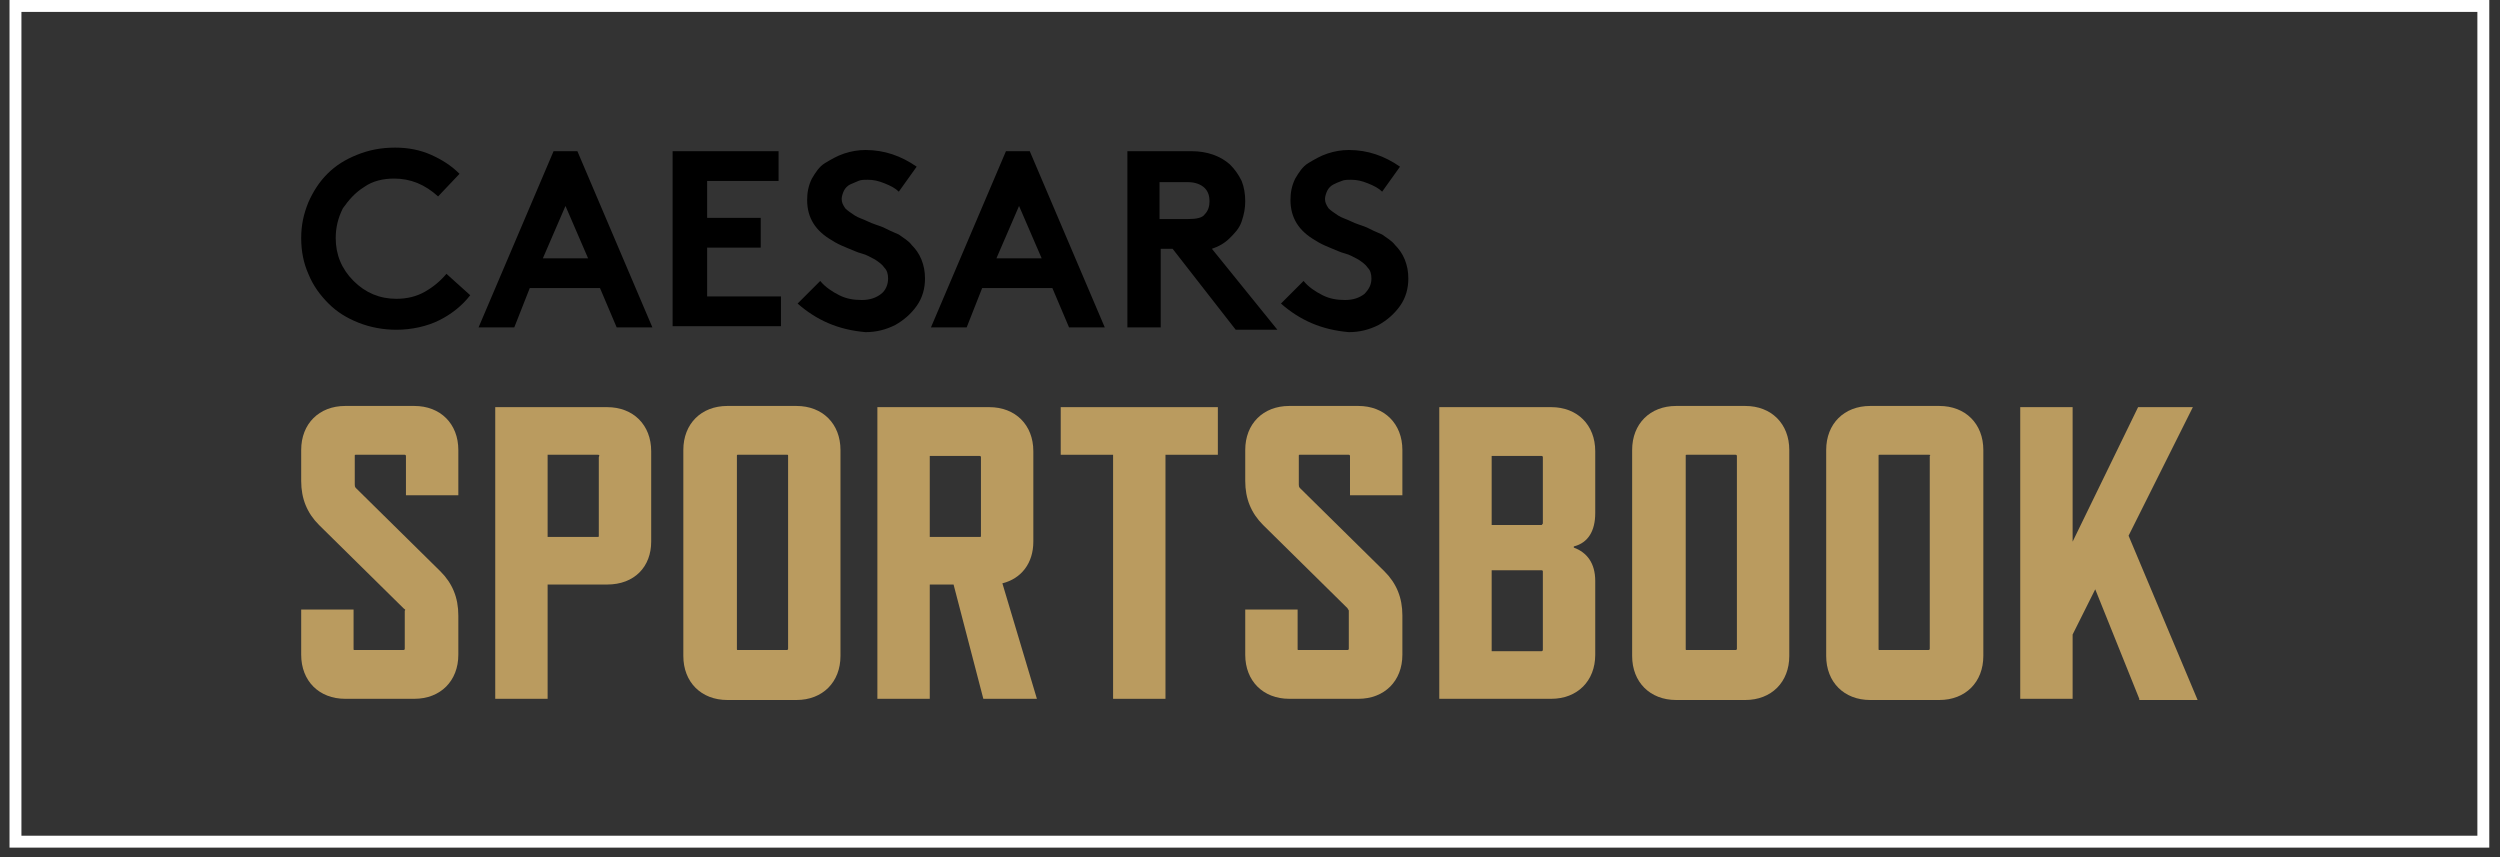 <?xml version="1.0" encoding="UTF-8"?> <svg xmlns="http://www.w3.org/2000/svg" width="210" height="72" viewBox="0 0 210 72" fill="none"><rect x="0" y="0" width="210" height="72" fill="#333333" stroke="none"/><path d="M208.6 0.5H1.3V70.7H208.6V0.5Z" stroke="white" stroke-miterlimit="10"></path><path d="M33.9 51.1L26.8 44.1C25.8 43.1 25.3 41.9 25.3 40.4V37.8C25.3 35.6 26.8 34.1 29 34.1H34.8C37 34.1 38.5 35.6 38.5 37.8V41.6H34.1V38.3C34.1 38.2 34 38.2 34 38.2H29.9C29.8 38.2 29.8 38.2 29.8 38.3V40.7C29.8 40.8 29.8 40.9 29.9 41L37 48C38 49 38.5 50.2 38.5 51.7V55C38.5 57.2 37 58.7 34.8 58.7H29C26.8 58.7 25.3 57.2 25.3 55V51.2H29.7V54.5C29.7 54.6 29.7 54.6 29.8 54.6H33.9C34 54.6 34 54.5 34 54.5V51.3C34.1 51.2 34 51.2 33.9 51.1Z" fill="#BA9B5F"></path><path d="M51 49.1H46V58.7H41.6V34.2H51C53.2 34.2 54.7 35.7 54.7 37.9V45.5C54.7 47.6 53.3 49.1 51 49.1ZM50.2 38.2H46V45.1H50.2C50.3 45.1 50.3 45.1 50.3 45V38.4C50.4 38.2 50.3 38.2 50.2 38.2Z" fill="#BA9B5F"></path><path d="M66.9 58.8H61.1C58.9 58.8 57.4 57.3 57.4 55.1V37.8C57.4 35.6 58.9 34.1 61.1 34.1H66.9C69.1 34.1 70.6 35.6 70.6 37.8V55.1C70.6 57.3 69.1 58.8 66.9 58.8ZM66.1 38.2H62C61.9 38.2 61.9 38.2 61.9 38.3V54.5C61.9 54.6 61.9 54.6 62 54.6H66.1C66.2 54.6 66.2 54.5 66.2 54.5V38.3C66.2 38.2 66.2 38.2 66.1 38.2Z" fill="#BA9B5F"></path><path d="M82.6 58.7L80.1 49.1H78.1V58.7H73.7V34.2H83.1C85.3 34.2 86.8 35.7 86.8 37.9V45.5C86.8 47.3 85.8 48.6 84.2 49L87.1 58.7H82.6ZM78.1 45.1H82.3C82.4 45.1 82.4 45.1 82.4 45V38.4C82.4 38.3 82.3 38.3 82.3 38.3H78.1V45.1Z" fill="#BA9B5F"></path><path d="M97.9 38.2V58.7H93.5V38.2H89.1V34.2H102.3V38.2H97.9Z" fill="#BA9B5F"></path><path d="M113.2 51.1L106.1 44.1C105.1 43.1 104.6 41.9 104.6 40.4V37.8C104.6 35.6 106.1 34.1 108.3 34.1H114.1C116.3 34.1 117.8 35.6 117.8 37.8V41.6H113.4V38.3C113.4 38.2 113.3 38.2 113.3 38.2H109.2C109.1 38.2 109.1 38.2 109.1 38.3V40.7C109.1 40.8 109.1 40.9 109.2 41L116.3 48C117.3 49 117.8 50.2 117.8 51.7V55C117.8 57.2 116.3 58.7 114.1 58.7H108.3C106.1 58.7 104.6 57.2 104.6 55V51.2H109V54.5C109 54.6 109 54.6 109.1 54.6H113.2C113.3 54.6 113.3 54.5 113.3 54.5V51.3C113.3 51.2 113.2 51.2 113.2 51.1Z" fill="#BA9B5F"></path><path d="M130.3 58.7H120.9V34.2H130.3C132.5 34.2 134 35.7 134 37.9V43.1C134 44.6 133.4 45.6 132.2 45.9V46C133.3 46.4 134 47.3 134 48.8V55C134 57.2 132.5 58.7 130.3 58.7ZM129.6 43.9V38.4C129.6 38.3 129.5 38.3 129.5 38.3H125.3V44.1H129.5C129.6 44 129.6 44 129.6 43.9ZM129.6 54.5V48C129.6 47.9 129.5 47.9 129.5 47.9H125.3V54.7H129.5C129.6 54.7 129.6 54.6 129.6 54.5Z" fill="#BA9B5F"></path><path d="M146.6 58.8H140.8C138.6 58.8 137.1 57.3 137.1 55.1V37.8C137.1 35.6 138.6 34.1 140.8 34.1H146.6C148.8 34.1 150.3 35.6 150.3 37.8V55.1C150.3 57.3 148.8 58.8 146.6 58.8ZM145.8 38.2H141.7C141.6 38.2 141.6 38.2 141.6 38.3V54.5C141.6 54.6 141.6 54.6 141.7 54.6H145.8C145.9 54.6 145.9 54.5 145.9 54.5V38.3C145.9 38.2 145.8 38.2 145.8 38.2Z" fill="#BA9B5F"></path><path d="M162.9 58.8H157.1C154.9 58.8 153.4 57.3 153.4 55.1V37.8C153.4 35.6 154.9 34.1 157.1 34.1H162.9C165.1 34.1 166.6 35.6 166.6 37.8V55.1C166.6 57.3 165.1 58.8 162.9 58.8ZM162 38.2H157.9C157.8 38.2 157.8 38.2 157.8 38.3V54.5C157.8 54.6 157.8 54.6 157.9 54.6H162C162.1 54.6 162.1 54.5 162.1 54.5V38.3C162.2 38.2 162.1 38.2 162 38.2Z" fill="#BA9B5F"></path><path d="M179.7 58.7L176 49.5L174.1 53.3V58.7H169.7V34.2H174.1V45.5L179.6 34.2H184.2L178.8 45L184.6 58.8H179.7V58.7Z" fill="#BA9B5F"></path><path d="M33.1 15C32.2 15 31.3 15.2 30.6 15.7C29.8 16.2 29.3 16.8 28.8 17.5C28.4 18.3 28.2 19.1 28.2 20C28.2 21.4 28.7 22.6 29.7 23.6C30.7 24.6 31.9 25.1 33.3 25.1C34.2 25.1 35 24.9 35.7 24.5C36.4 24.1 37 23.6 37.5 23L39.5 24.8C38.8 25.7 37.9 26.4 36.9 26.9C35.9 27.4 34.6 27.7 33.3 27.7C32.2 27.7 31.1 27.5 30.1 27.1C29.1 26.7 28.3 26.2 27.6 25.5C26.9 24.8 26.3 24 25.9 23C25.5 22.1 25.3 21.1 25.3 20C25.3 18.9 25.5 18 25.9 17C26.3 16.1 26.8 15.3 27.5 14.6C28.2 13.9 29 13.4 30 13C31 12.6 32 12.4 33.2 12.4C34.3 12.4 35.3 12.6 36.2 13C37.1 13.4 37.9 13.9 38.6 14.6L36.8 16.5C35.7 15.5 34.5 15 33.1 15Z" fill="black"></path><path d="M43.2 27.5H40.2L46.5 12.7H48.5L54.8 27.5H51.8L50.4 24.2H44.5L43.2 27.5ZM47.5 17.3L45.6 21.7H49.4L47.5 17.3Z" fill="black"></path><path d="M65.4 15.2H59.4V18.3H63.9V20.8H59.4V24.9H65.6V27.4H56.5V12.7H65.4V15.2Z" fill="black"></path><path d="M67 25.5L68.9 23.6C69.3 24.1 69.9 24.5 70.5 24.8C71.1 25.1 71.7 25.2 72.4 25.2C73.1 25.2 73.6 25 74 24.7C74.4 24.4 74.6 23.9 74.6 23.4C74.6 23 74.5 22.7 74.3 22.5C74.1 22.2 73.8 22 73.5 21.8C73.1 21.6 72.8 21.4 72.4 21.3C72 21.2 71.6 21 71.1 20.8C70.6 20.6 70.2 20.4 69.9 20.2C68.5 19.4 67.8 18.3 67.8 16.8C67.8 16.2 67.9 15.6 68.2 15C68.5 14.5 68.8 14 69.3 13.7C69.8 13.4 70.3 13.1 70.9 12.9C71.5 12.7 72.1 12.6 72.7 12.6C74.3 12.6 75.7 13.1 77 14L75.5 16.1C75.2 15.8 74.8 15.6 74.3 15.4C73.8 15.2 73.4 15.1 72.9 15.1C72.6 15.1 72.3 15.1 72.1 15.2C71.9 15.3 71.6 15.4 71.4 15.5C71.2 15.6 71 15.8 70.9 16C70.8 16.2 70.7 16.5 70.7 16.7C70.7 17 70.8 17.2 71 17.5C71.2 17.7 71.5 17.9 71.8 18.1C72.1 18.3 72.5 18.4 72.9 18.6C73.3 18.8 73.7 18.9 74.2 19.1C74.6 19.3 75 19.5 75.5 19.7C75.9 20 76.3 20.2 76.6 20.6C76.9 20.9 77.2 21.3 77.4 21.8C77.6 22.3 77.7 22.8 77.7 23.4C77.7 24.2 77.5 25 77 25.7C76.5 26.4 75.9 26.9 75.2 27.3C74.4 27.7 73.6 27.9 72.7 27.9C70.4 27.7 68.6 26.9 67 25.5Z" fill="black"></path><path d="M81.2 27.5H78.2L84.5 12.7H86.5L92.8 27.5H89.8L88.4 24.2H82.5L81.2 27.5ZM85.6 17.3L83.7 21.7H87.5L85.6 17.3Z" fill="black"></path><path d="M98.5 20.9H97.5V27.5H94.7V12.7H100.1C101.4 12.7 102.5 13.1 103.3 13.8C103.7 14.2 104 14.6 104.3 15.2C104.5 15.7 104.6 16.3 104.6 16.9C104.6 17.5 104.5 18 104.3 18.6C104.1 19.2 103.7 19.6 103.3 20C102.9 20.4 102.4 20.7 101.8 20.9L107.3 27.7H103.8L98.5 20.9ZM97.4 18.4H99.8C100.5 18.4 101 18.3 101.2 18C101.5 17.7 101.6 17.3 101.6 16.9C101.6 16.5 101.5 16.1 101.2 15.8C100.9 15.5 100.4 15.3 99.8 15.3H97.4V18.4Z" fill="black"></path><path d="M107.6 25.5L109.5 23.6C109.9 24.1 110.5 24.5 111.1 24.8C111.7 25.1 112.3 25.2 113 25.2C113.7 25.2 114.2 25 114.6 24.7C115 24.3 115.2 23.9 115.2 23.4C115.2 23 115.1 22.7 114.9 22.5C114.7 22.2 114.4 22 114.1 21.8C113.7 21.6 113.4 21.4 113 21.3C112.6 21.2 112.2 21 111.7 20.8C111.2 20.6 110.8 20.4 110.5 20.2C109.1 19.4 108.4 18.3 108.4 16.8C108.4 16.2 108.5 15.6 108.8 15C109.1 14.5 109.4 14 109.9 13.7C110.4 13.4 110.9 13.1 111.5 12.9C112.1 12.7 112.7 12.6 113.3 12.6C114.9 12.6 116.3 13.1 117.6 14L116.1 16.1C115.8 15.8 115.4 15.6 114.9 15.4C114.4 15.2 114 15.1 113.5 15.1C113.2 15.1 112.9 15.1 112.7 15.2C112.4 15.3 112.2 15.4 112 15.5C111.8 15.6 111.6 15.8 111.5 16C111.4 16.2 111.3 16.5 111.3 16.7C111.3 17 111.4 17.2 111.6 17.5C111.8 17.7 112.1 17.9 112.4 18.1C112.7 18.3 113.1 18.4 113.5 18.6C113.9 18.8 114.3 18.9 114.8 19.1C115.2 19.3 115.6 19.5 116.1 19.7C116.5 20 116.9 20.2 117.2 20.6C117.5 20.9 117.8 21.3 118 21.8C118.2 22.3 118.3 22.8 118.3 23.4C118.3 24.2 118.1 25 117.6 25.7C117.1 26.4 116.5 26.9 115.8 27.3C115 27.7 114.2 27.9 113.3 27.9C111 27.7 109.2 26.9 107.6 25.5Z" fill="black"></path></svg> 